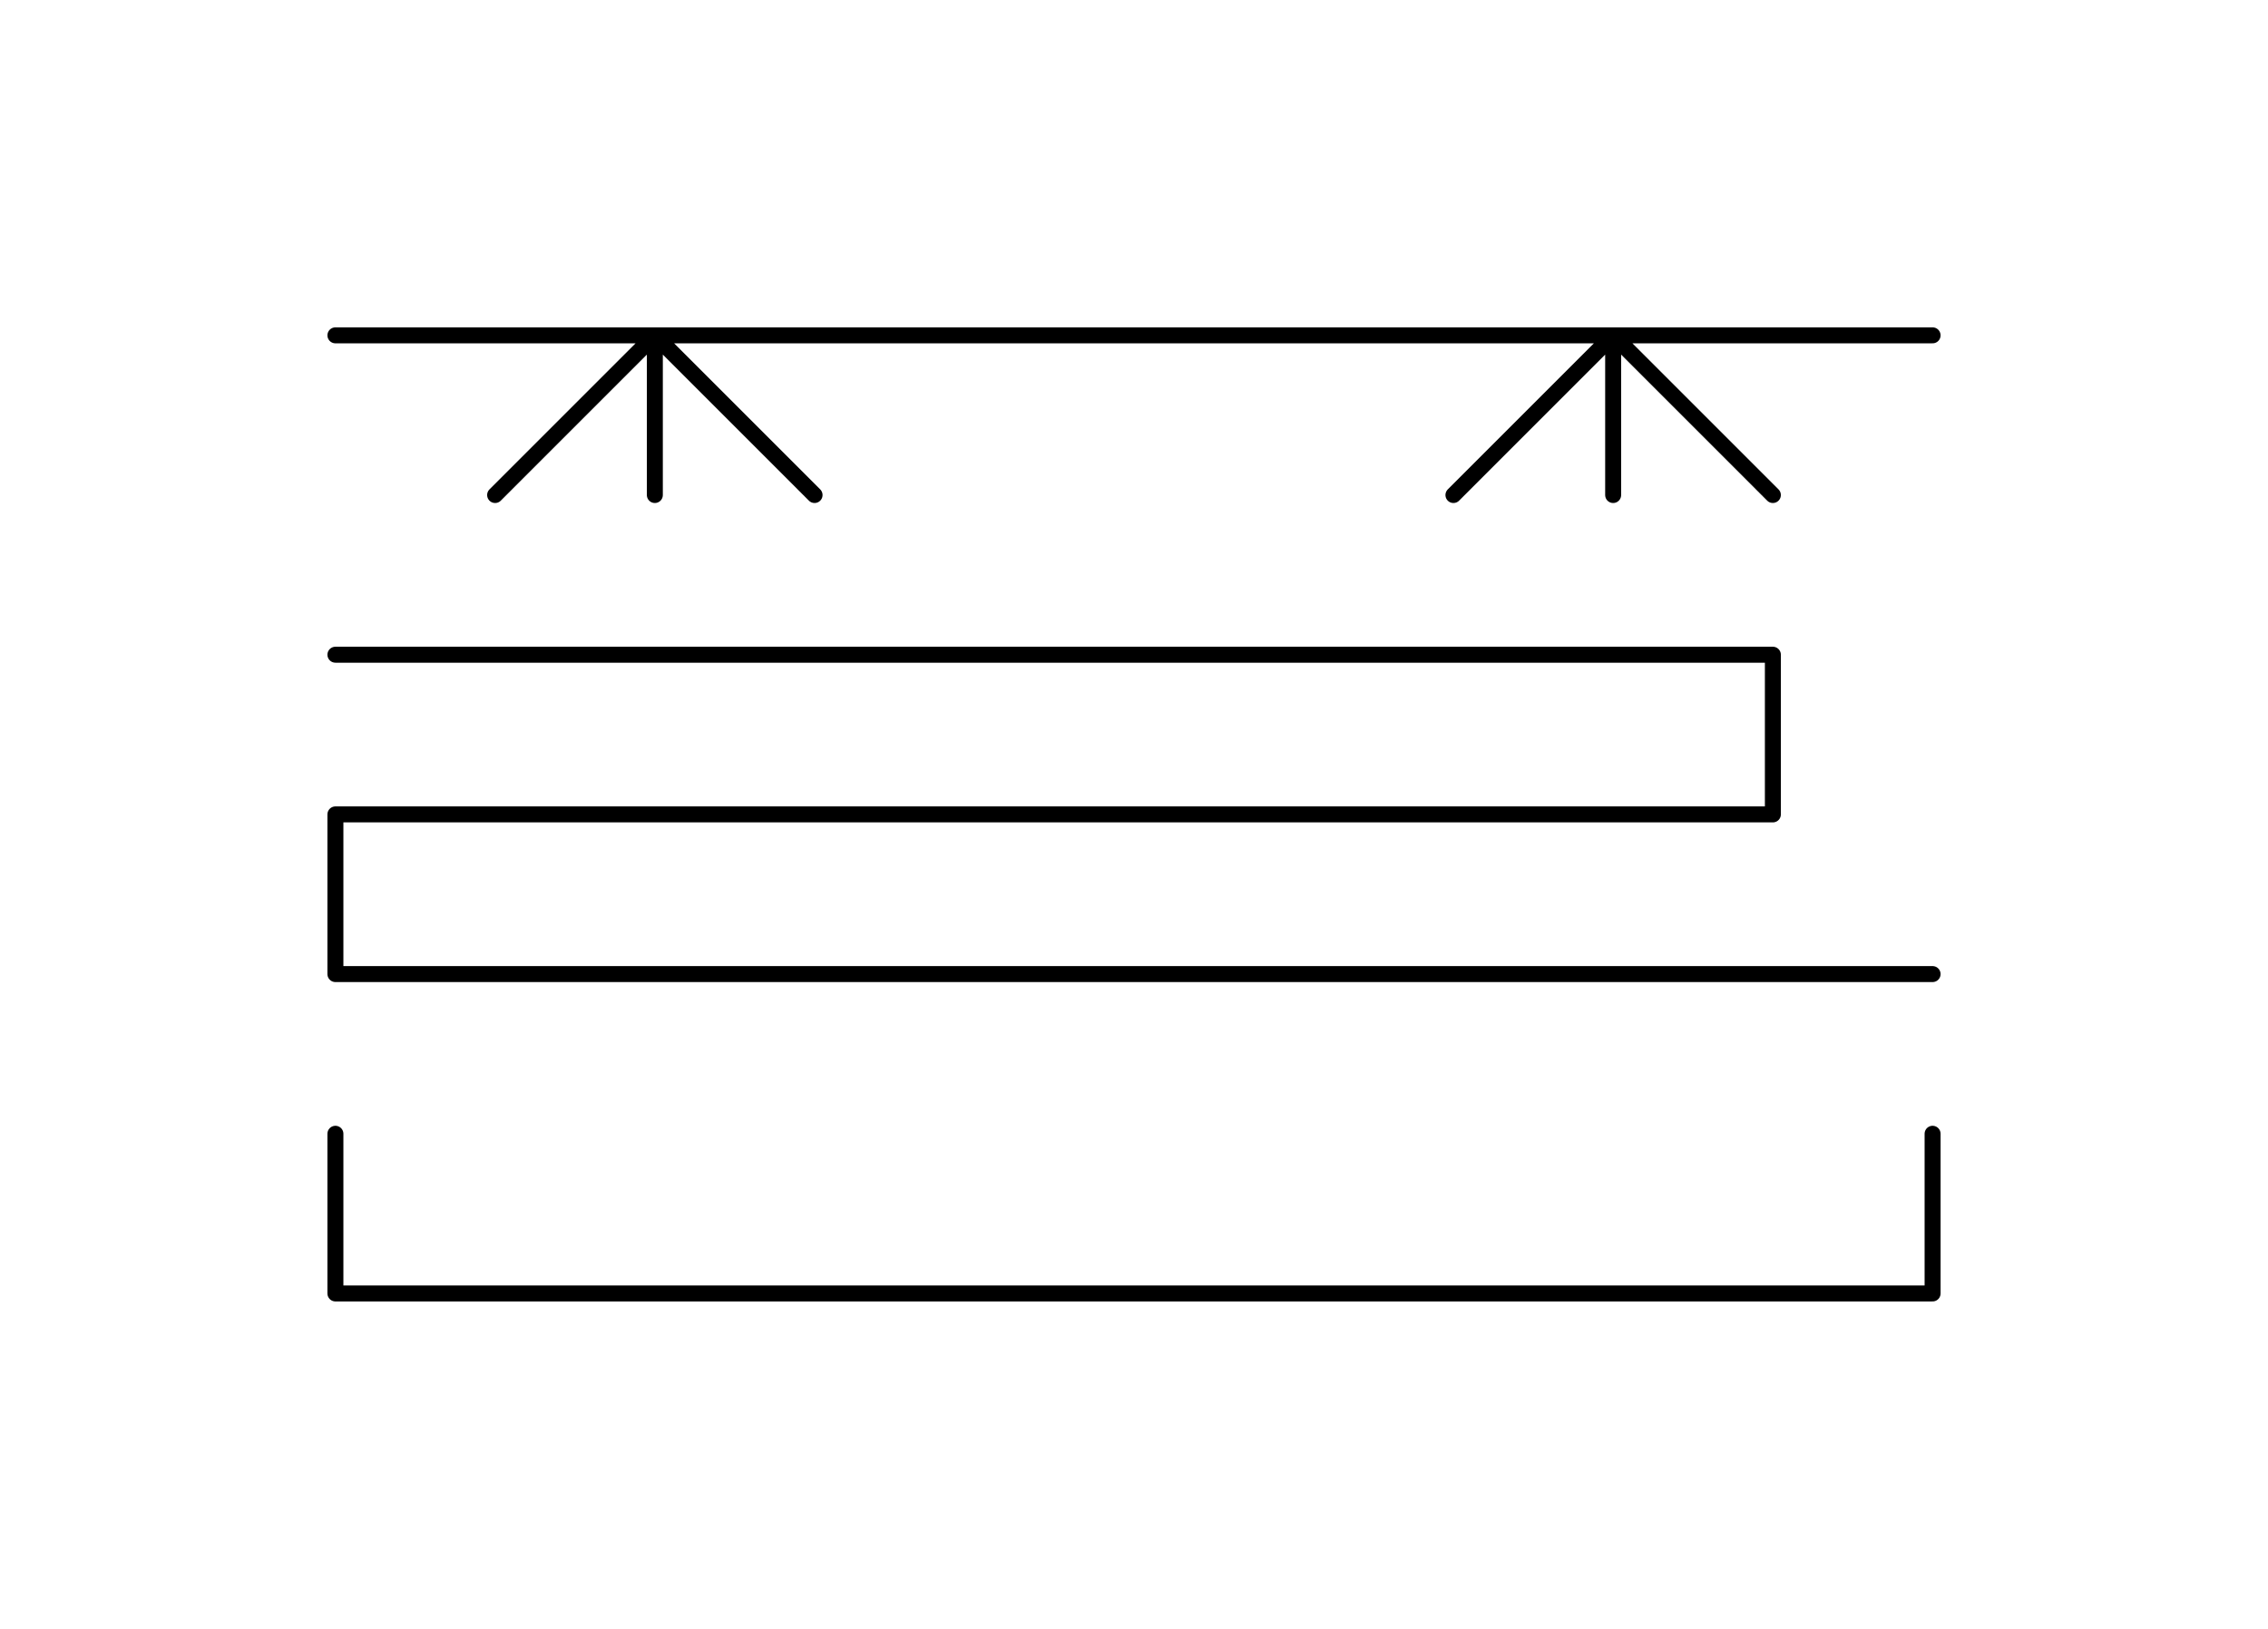 <svg xmlns="http://www.w3.org/2000/svg" viewBox="-10 -10 71 51" fill="#fff" fill-rule="evenodd" stroke="#000" stroke-linecap="round" stroke-linejoin="round"><use href="#A" x=".5" y=".5"/><symbol id="A" overflow="visible"><path d="M0 25v5h50v-5M0 10h45v5H0v5h50M0 0h50M5 5l5-5m0 5V0m5 5l-5-5m25 5l5-5m0 5V0m5 5l-5-5" fill="none" stroke-width=".5"/></symbol></svg>